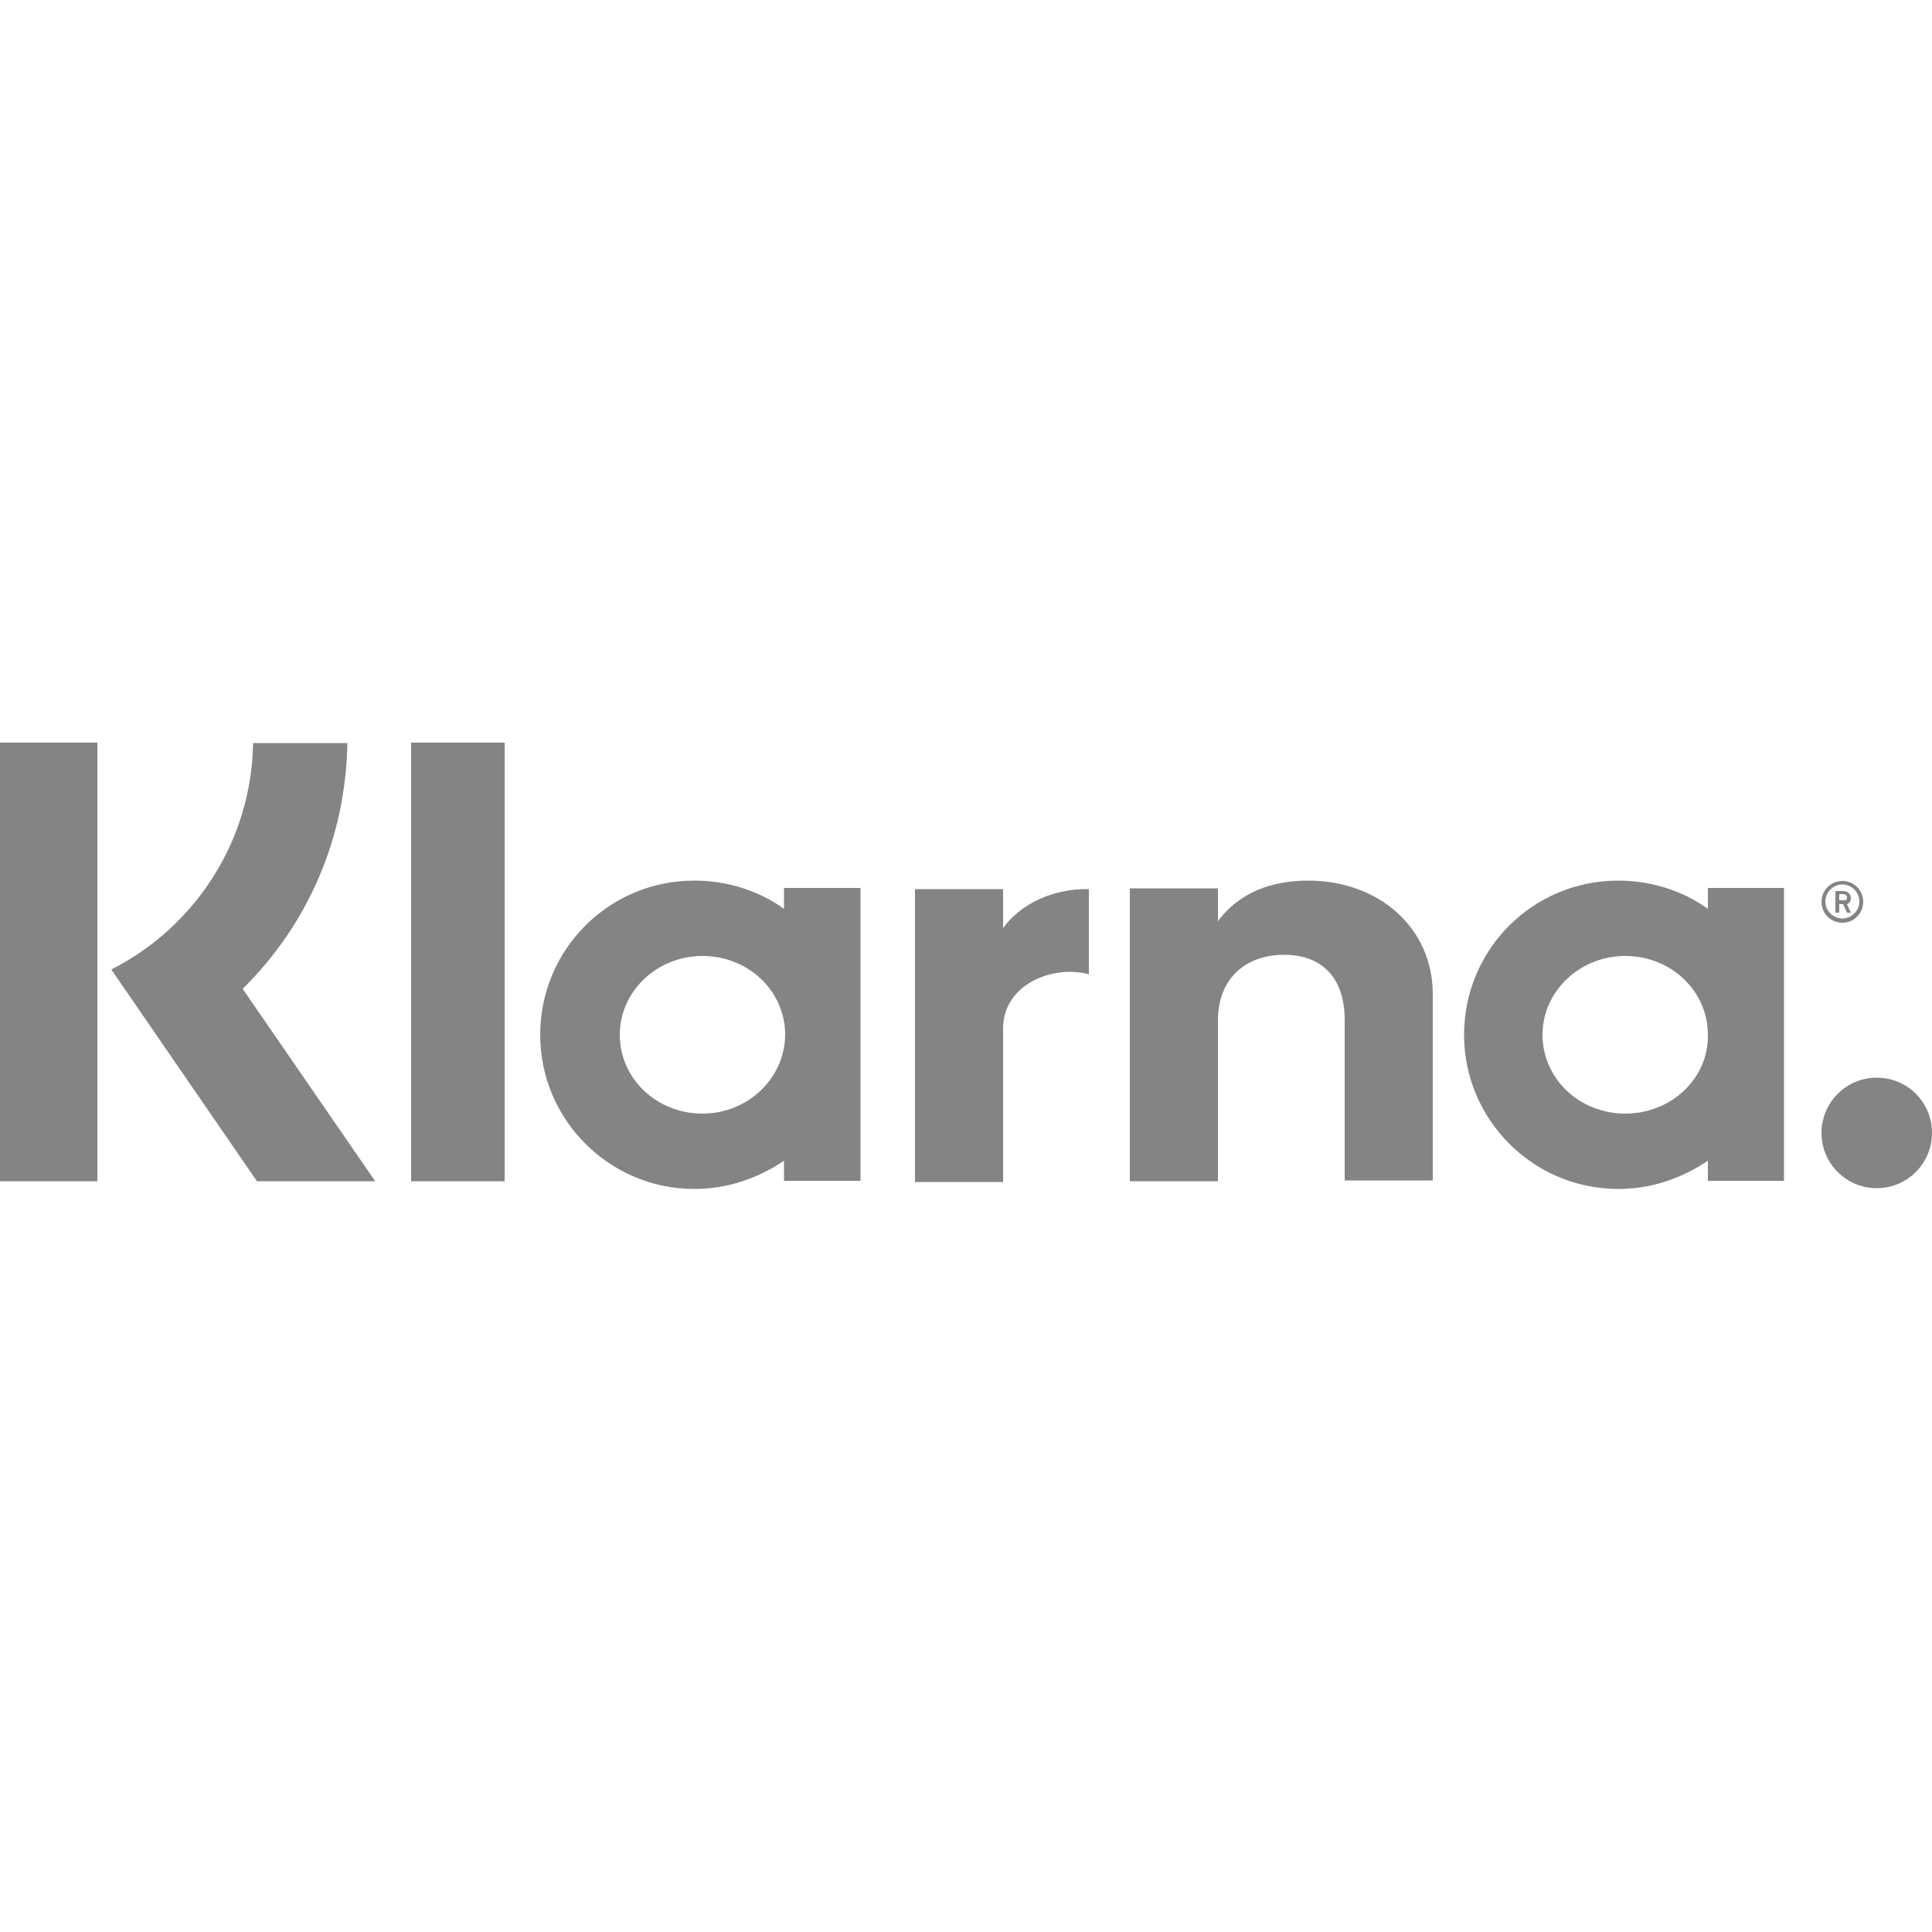 <?xml version="1.0" encoding="utf-8"?>
<!-- Generator: Adobe Illustrator 23.0.3, SVG Export Plug-In . SVG Version: 6.00 Build 0)  -->
<svg version="1.1" id="Laag_1" xmlns="http://www.w3.org/2000/svg" xmlns:xlink="http://www.w3.org/1999/xlink" x="0px" y="0px"
	 viewBox="0 0 500 500" style="enable-background:new 0 0 500 500;" xml:space="preserve">
<style type="text/css">
	.st0{fill:#848484;}
</style>
<g id="UI_3_">
	<g id="Product---business-_x28_desktop_x29__3_" transform="translate(-676, -1589)">
		<path id="Page-1_3_" class="st0" d="M782.4,1894.7h24.2v-113.5h-24.2V1894.7z M935.6,1829.2v-10.1h-0.4l0,0H914l0,0h-1.2v75.8
			h22.8v-39.7c0-11.5,12.9-16.5,22-14.1h0.2v-22C948.5,1818.9,940,1823,935.6,1829.2L935.6,1829.2z M857.8,1877.2
			c-11.9,0-21.4-9.1-21.4-20.4c0-11.3,9.7-20.4,21.4-20.4c11.9,0,21.4,9.1,21.4,20.4C879.1,1868.1,869.5,1877.2,857.8,1877.2
			L857.8,1877.2z M878.9,1824.2c-6.4-4.6-14.5-7.3-23.2-7.3c-22.2,0-39.9,17.9-39.9,39.9c0,22,17.9,39.9,39.9,39.9
			c8.7,0,16.5-2.8,23.2-7.3v5.2h19.8v-75.8h-19.8V1824.2z M1014.6,1816.9c-9.1,0-17.7,2.8-23.4,10.5v-8.5h-0.4l0,0h-21.2l0,0h-1.2
			v75.8h22.8v-41.5c0-11.5,7.7-17.1,17.1-17.1c9.9,0,15.7,6,15.7,16.9v41.5h22.8v-48.2C1046.8,1829,1032.7,1816.9,1014.6,1816.9
			L1014.6,1816.9z M1161.7,1867.9c-7.9,0-14.3,6.4-14.3,14.3s6.4,14.3,14.3,14.3c7.9,0,14.3-6.4,14.3-14.3
			C1176,1874.2,1169.6,1867.9,1161.7,1867.9L1161.7,1867.9z M1096.6,1877.2c-11.9,0-21.4-9.1-21.4-20.4c0-11.3,9.7-20.4,21.4-20.4
			c11.9,0,21.4,9.1,21.4,20.4C1118.2,1868.1,1108.5,1877.2,1096.6,1877.2L1096.6,1877.2z M1118,1824.2c-6.4-4.6-14.5-7.3-23.2-7.3
			c-22.2,0-39.9,17.9-39.9,39.9c0,22,17.9,39.9,39.9,39.9c8.7,0,16.5-2.8,23.2-7.3v5.2h19.7v-75.8H1118V1824.2z M1152,1820.4h1
			c0.6,0,1,0.4,1,0.8c0,0.6-0.2,0.8-1,0.8h-1V1820.4z M1152,1823h1l1,2.2h1l-1-2.2c0.6-0.2,1-0.8,1-1.6c0-1-0.8-1.8-2-1.8h-2v5.6h1
			L1152,1823L1152,1823z M676,1894.7h25.2v-113.5H676V1894.7z M765.9,1781.3h-24.4c-0.4,25.6-15.3,47.8-36.7,58.6l37.7,54.8h30.6
			l-34.3-49.8C755.8,1828.2,765.5,1805.6,765.9,1781.3L765.9,1781.3z M1152.8,1817.9c2.4,0,4.4,2,4.4,4.4s-2,4.4-4.4,4.4
			c-2.4,0-4.4-2-4.4-4.4S1150.4,1817.9,1152.8,1817.9L1152.8,1817.9z M1152.8,1827.8c3,0,5.4-2.4,5.4-5.4s-2.4-5.4-5.4-5.4
			c-3,0-5.4,2.4-5.4,5.4S1149.8,1827.8,1152.8,1827.8L1152.8,1827.8z"/>
	</g>
</g>
</svg>
